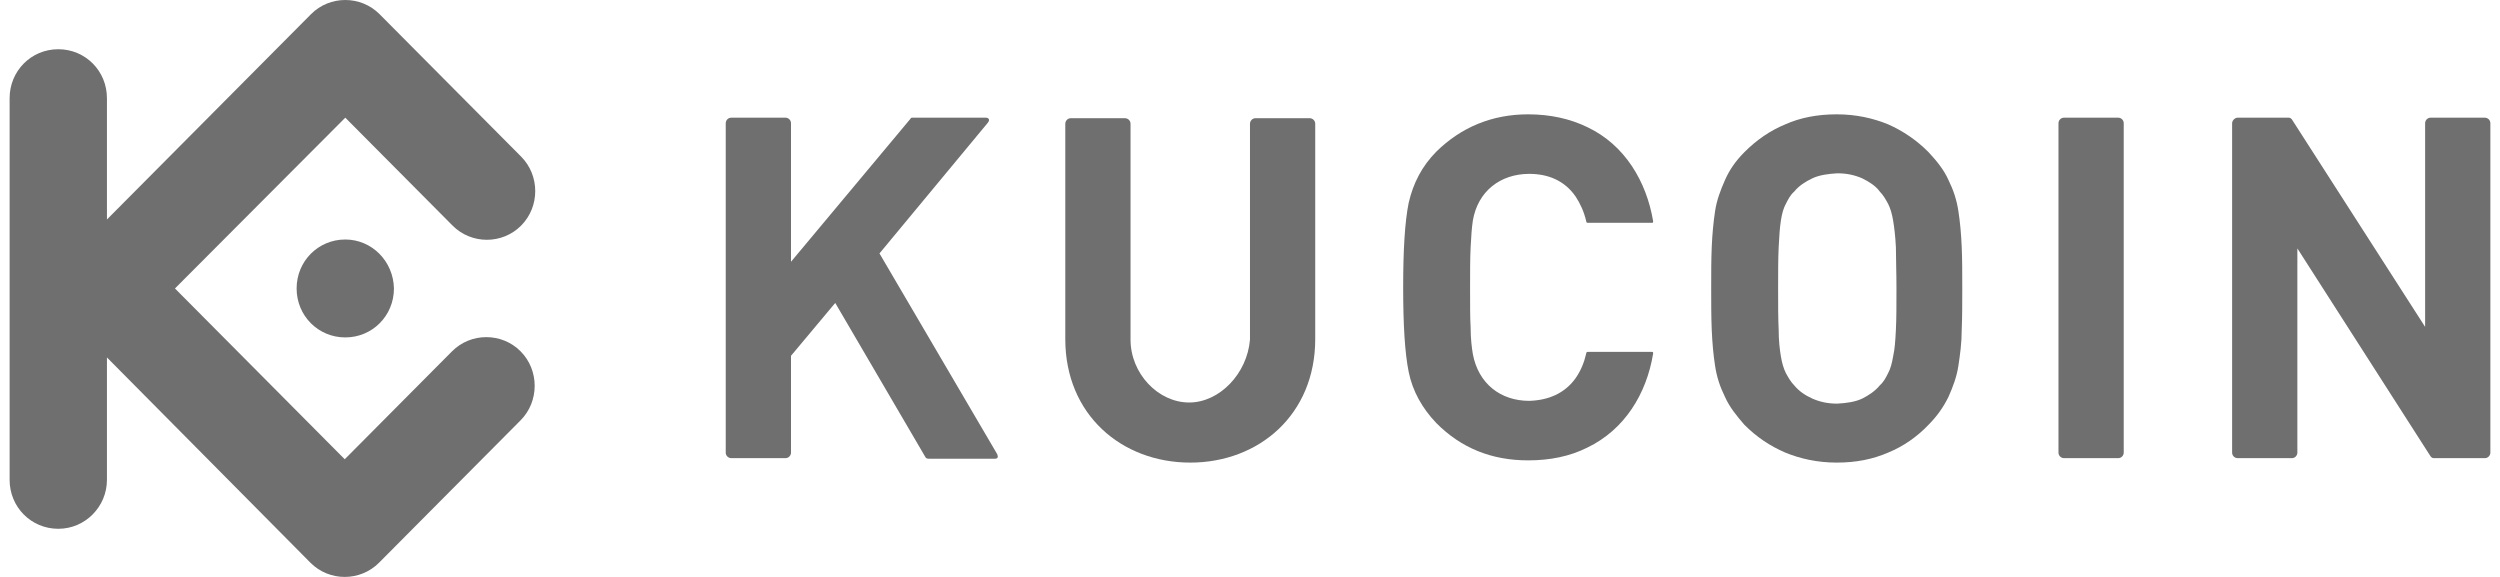 <svg width="130" height="30" viewBox="0 0 130 30" fill="none" xmlns="http://www.w3.org/2000/svg">
<g clip-path="url(#clip0_4492_15931)">
<path d="M102.038 15C102.038 14.219 102.038 13.496 102.009 12.831C101.98 12.165 101.923 11.529 101.836 10.979C101.75 10.4 101.578 9.88 101.319 9.359C101.089 8.838 100.715 8.375 100.284 7.913C99.651 7.276 98.961 6.813 98.184 6.466C97.408 6.148 96.516 5.945 95.51 5.945C94.504 5.945 93.612 6.119 92.836 6.466C92.059 6.784 91.34 7.276 90.708 7.913C90.248 8.375 89.931 8.838 89.701 9.359C89.471 9.88 89.27 10.4 89.184 10.979C89.097 11.558 89.04 12.165 89.011 12.831C88.982 13.496 88.982 14.219 88.982 15C88.982 15.781 88.982 16.476 89.011 17.17C89.04 17.835 89.097 18.472 89.184 19.022C89.27 19.6 89.442 20.121 89.701 20.642C89.931 21.162 90.305 21.625 90.708 22.088C91.34 22.724 92.031 23.187 92.836 23.535C93.612 23.853 94.504 24.055 95.51 24.055C96.516 24.055 97.379 23.882 98.184 23.535C98.961 23.216 99.68 22.724 100.284 22.088C100.744 21.625 101.06 21.162 101.319 20.642C101.549 20.121 101.75 19.6 101.836 19.022C101.923 18.443 102.009 17.835 102.009 17.17C102.038 16.447 102.038 15.781 102.038 15ZM98.616 15C98.616 15.839 98.616 16.562 98.587 17.141C98.558 17.72 98.529 18.154 98.443 18.53C98.386 18.877 98.299 19.195 98.184 19.398C98.069 19.629 97.954 19.86 97.753 20.034C97.523 20.323 97.178 20.555 96.833 20.728C96.459 20.902 96.028 20.96 95.539 20.989C95.05 20.989 94.647 20.902 94.245 20.728C93.871 20.555 93.555 20.352 93.296 20.034C93.123 19.86 93.008 19.658 92.864 19.398C92.749 19.166 92.663 18.877 92.606 18.53C92.548 18.183 92.491 17.72 92.491 17.141C92.462 16.562 92.462 15.868 92.462 15C92.462 14.161 92.462 13.438 92.491 12.86C92.519 12.281 92.548 11.847 92.606 11.471C92.663 11.095 92.749 10.806 92.864 10.603C92.98 10.371 93.095 10.14 93.296 9.967C93.526 9.677 93.871 9.446 94.245 9.272C94.618 9.099 95.05 9.041 95.539 9.012C96.028 9.012 96.43 9.099 96.833 9.272C97.178 9.446 97.523 9.648 97.753 9.967C97.925 10.14 98.041 10.343 98.184 10.603C98.299 10.834 98.386 11.124 98.443 11.471C98.501 11.818 98.558 12.281 98.587 12.86C98.587 13.438 98.616 14.161 98.616 15Z" fill="#6F6F6F"/>
<path d="M129.499 6.408C129.499 6.235 129.356 6.119 129.212 6.119H126.394C126.221 6.119 126.106 6.264 126.106 6.408V16.997L119.176 6.206C119.118 6.148 119.09 6.119 119.003 6.119H116.358C116.214 6.119 116.07 6.264 116.07 6.408C116.07 12.136 116.07 17.864 116.07 23.535C116.07 23.708 116.214 23.824 116.358 23.824H119.176C119.349 23.824 119.463 23.679 119.463 23.535V12.918L126.394 23.737C126.451 23.795 126.48 23.824 126.566 23.824H129.212C129.384 23.824 129.499 23.679 129.499 23.535V6.408Z" fill="#6F6F6F"/>
<path d="M110.434 6.408C110.434 6.235 110.29 6.119 110.147 6.119H107.329C107.156 6.119 107.041 6.264 107.041 6.408V23.535C107.041 23.708 107.185 23.824 107.329 23.824H110.147C110.319 23.824 110.434 23.68 110.434 23.535V6.408Z" fill="#6F6F6F"/>
<path d="M76.444 15C76.444 14.161 76.444 13.438 76.473 12.86C76.502 12.281 76.531 11.847 76.588 11.471C76.847 9.938 78.026 9.041 79.521 9.041C80.499 9.041 81.362 9.388 81.937 10.227C82.167 10.574 82.368 11.008 82.483 11.5C82.483 11.558 82.512 11.587 82.569 11.587H85.905C85.963 11.587 85.963 11.558 85.963 11.5C85.618 9.446 84.496 7.536 82.541 6.611C81.649 6.177 80.614 5.945 79.464 5.945C77.595 5.945 75.984 6.611 74.69 7.884C73.943 8.636 73.483 9.533 73.252 10.545C73.051 11.529 72.965 13.004 72.965 14.942C72.965 16.881 73.051 18.356 73.252 19.34C73.454 20.352 73.971 21.249 74.69 22.001C75.984 23.303 77.566 23.939 79.464 23.939C80.585 23.939 81.62 23.737 82.541 23.274C84.467 22.348 85.618 20.497 85.963 18.385C85.963 18.327 85.963 18.298 85.905 18.298H82.569C82.512 18.298 82.483 18.327 82.483 18.385C82.368 18.877 82.196 19.282 81.937 19.658C81.362 20.468 80.499 20.815 79.521 20.844C78.026 20.844 76.876 19.947 76.588 18.414C76.531 18.067 76.473 17.604 76.473 17.025C76.444 16.562 76.444 15.839 76.444 15Z" fill="#6F6F6F"/>
<path d="M41.132 6.408C41.132 6.235 40.988 6.119 40.844 6.119H38.026C37.853 6.119 37.738 6.264 37.738 6.408V23.535C37.738 23.708 37.882 23.824 38.026 23.824H40.844C41.017 23.824 41.132 23.68 41.132 23.535V18.501L43.432 15.753L48.119 23.766C48.148 23.824 48.206 23.853 48.292 23.853H51.742C51.886 23.853 51.915 23.766 51.858 23.622L45.733 13.178L51.369 6.38C51.484 6.235 51.426 6.119 51.254 6.119H47.458C47.4 6.119 47.372 6.119 47.343 6.177L41.132 13.612V6.408Z" fill="#6F6F6F"/>
<path d="M61.836 20.93C60.226 20.93 58.788 19.426 58.788 17.661V6.437C58.788 6.263 58.644 6.147 58.5 6.147H55.682C55.51 6.147 55.395 6.292 55.395 6.437V17.633C55.395 21.567 58.328 24.055 61.894 24.055C65.459 24.055 68.392 21.567 68.392 17.633V6.437C68.392 6.263 68.249 6.147 68.105 6.147H65.287C65.114 6.147 64.999 6.292 64.999 6.437V17.661C64.855 19.426 63.418 20.93 61.836 20.93Z" fill="#6F6F6F"/>
<path d="M9.098 15L17.926 23.881L23.505 18.269C24.483 17.285 26.093 17.285 27.071 18.269C28.048 19.253 28.048 20.873 27.071 21.856L19.709 29.262C18.731 30.246 17.121 30.246 16.143 29.262L5.561 18.587V24.952C5.561 26.34 4.44 27.497 3.031 27.497C1.621 27.497 0.5 26.369 0.5 24.952V5.106C0.5 3.689 1.621 2.56 3.031 2.56C4.44 2.56 5.561 3.689 5.561 5.106V11.413L16.172 0.738C17.15 -0.246 18.76 -0.246 19.738 0.738L27.099 8.144C28.077 9.127 28.077 10.747 27.099 11.731C26.122 12.715 24.511 12.715 23.534 11.731L17.955 6.119L9.098 15ZM17.955 12.454C16.546 12.454 15.424 13.582 15.424 15C15.424 16.418 16.546 17.546 17.955 17.546C19.364 17.546 20.485 16.418 20.485 15C20.457 13.582 19.335 12.454 17.955 12.454Z" fill="#6F6F6F"/>
</g>
<defs>
<clipPath id="clip0_4492_15931">
<rect width="129" height="30" fill="white" transform="translate(0.5)"/>
</clipPath>
</defs>
</svg>
